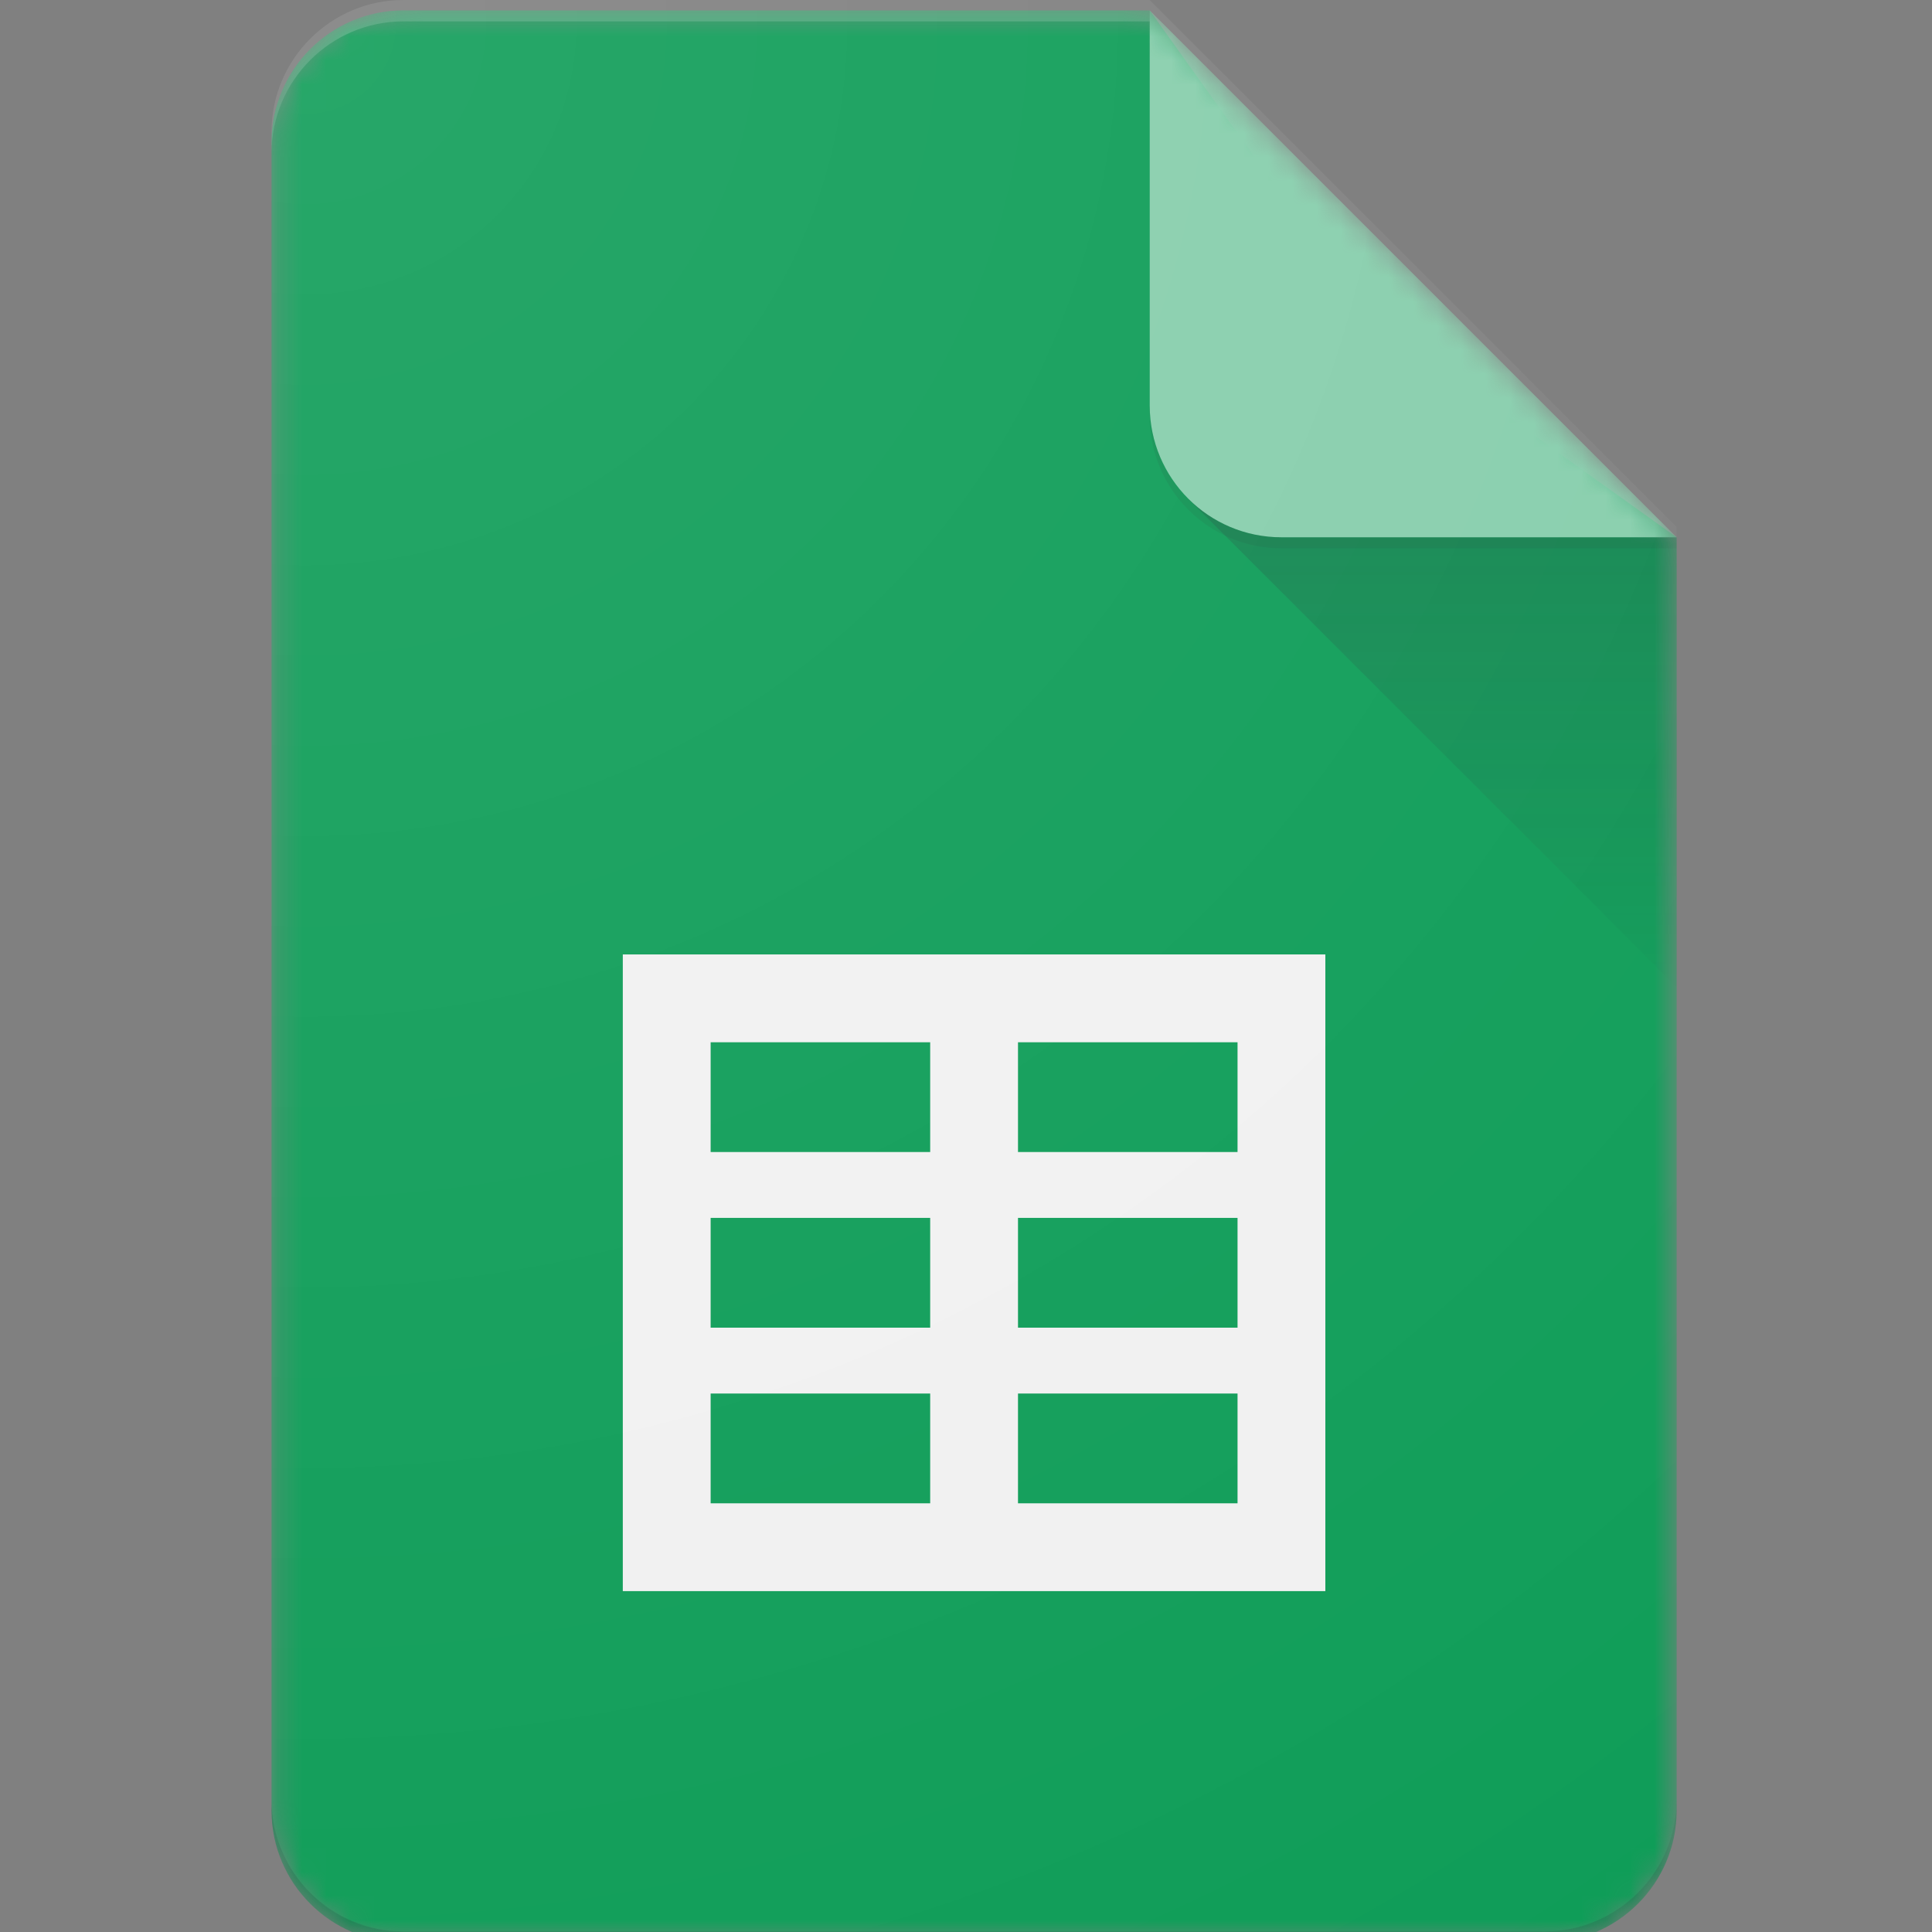 <?xml version="1.0" encoding="utf-8"?>
<svg xmlns="http://www.w3.org/2000/svg" fill="none" height="80" viewBox="0 0 80 80" width="80">
<rect x="0" y="0" width="80" height="80" fill="#808080" stroke="none"/>
<g clip-path="url(#clip0_1_48)">
<mask height="81" id="mask0_1_48" maskUnits="userSpaceOnUse" style="mask-type:alpha" width="59" x="11" y="0">
<path d="M47.607 0.43H16.698C13.698 0.43 11.244 2.885 11.244 5.885V74.976C11.244 77.976 13.698 80.43 16.698 80.43H63.971C66.971 80.43 69.426 77.976 69.426 74.976V22.248L47.607 0.43Z" fill="white"/>
</mask>
<g mask="url(#mask0_1_48)">
<path d="M47.607 0.43H16.698C13.698 0.43 11.244 2.885 11.244 5.885V74.976C11.244 77.976 13.698 80.43 16.698 80.43H63.971C66.971 80.43 69.426 77.976 69.426 74.976V22.248L56.698 13.158L47.607 0.43Z" fill="#0F9D58"/>
</g>
<mask height="81" id="mask1_1_48" maskUnits="userSpaceOnUse" style="mask-type:alpha" width="59" x="11" y="0">
<path d="M47.607 0.43H16.698C13.698 0.43 11.244 2.885 11.244 5.885V74.976C11.244 77.976 13.698 80.43 16.698 80.43H63.971C66.971 80.43 69.426 77.976 69.426 74.976V22.248L47.607 0.43Z" fill="white"/>
</mask>
<g mask="url(#mask1_1_48)">
<path d="M25.789 39.521V65.885H54.88V39.521H25.789ZM38.517 62.249H29.426V57.703H38.517V62.249ZM38.517 54.976H29.426V50.43H38.517V54.976ZM38.517 47.703H29.426V43.158H38.517V47.703ZM51.244 62.249H42.153V57.703H51.244V62.249ZM51.244 54.976H42.153V50.43H51.244V54.976ZM51.244 47.703H42.153V43.158H51.244V47.703Z" fill="#F1F1F1"/>
</g>
<mask height="81" id="mask2_1_48" maskUnits="userSpaceOnUse" style="mask-type:alpha" width="59" x="11" y="0">
<path d="M47.607 0.43H16.698C13.698 0.43 11.244 2.885 11.244 5.885V74.976C11.244 77.976 13.698 80.43 16.698 80.43H63.971C66.971 80.43 69.426 77.976 69.426 74.976V22.248L47.607 0.43Z" fill="white"/>
</mask>
<g mask="url(#mask2_1_48)">
<path d="M49.203 20.653L69.425 40.871V22.248L49.203 20.653Z" fill="url(#paint0_linear_1_48)"/>
</g>
<mask height="81" id="mask3_1_48" maskUnits="userSpaceOnUse" style="mask-type:alpha" width="59" x="11" y="0">
<path d="M47.607 0.43H16.698C13.698 0.43 11.244 2.885 11.244 5.885V74.976C11.244 77.976 13.698 80.43 16.698 80.43H63.971C66.971 80.43 69.426 77.976 69.426 74.976V22.248L47.607 0.43Z" fill="white"/>
</mask>
<g mask="url(#mask3_1_48)">
<path d="M47.608 0.43V16.794C47.608 19.808 50.048 22.248 53.062 22.248H69.426L47.608 0.43Z" fill="#87CEAC"/>
</g>
<mask height="81" id="mask4_1_48" maskUnits="userSpaceOnUse" style="mask-type:alpha" width="59" x="11" y="0">
<path d="M47.607 0.43H16.698C13.698 0.43 11.244 2.885 11.244 5.885V74.976C11.244 77.976 13.698 80.43 16.698 80.43H63.971C66.971 80.43 69.426 77.976 69.426 74.976V22.248L47.607 0.43Z" fill="white"/>
</mask>
<g mask="url(#mask4_1_48)">
<path d="M16.698 0.43C13.698 0.43 11.244 2.885 11.244 5.885V6.339C11.244 3.339 13.698 0.885 16.698 0.885H47.607V0.43H16.698Z" fill="white" fill-opacity="0.2"/>
</g>
<mask height="81" id="mask5_1_48" maskUnits="userSpaceOnUse" style="mask-type:alpha" width="59" x="11" y="0">
<path d="M47.607 0.43H16.698C13.698 0.43 11.244 2.885 11.244 5.885V74.976C11.244 77.976 13.698 80.43 16.698 80.43H63.971C66.971 80.43 69.426 77.976 69.426 74.976V22.248L47.607 0.43Z" fill="white"/>
</mask>
<g mask="url(#mask5_1_48)">
<path d="M63.971 79.976H16.698C13.698 79.976 11.244 77.521 11.244 74.521V74.976C11.244 77.976 13.698 80.43 16.698 80.43H63.971C66.971 80.43 69.426 77.976 69.426 74.976V74.521C69.426 77.521 66.971 79.976 63.971 79.976Z" fill="#263238" fill-opacity="0.2"/>
</g>
<mask height="81" id="mask6_1_48" maskUnits="userSpaceOnUse" style="mask-type:alpha" width="59" x="11" y="0">
<path d="M47.607 0.43H16.698C13.698 0.43 11.244 2.885 11.244 5.885V74.976C11.244 77.976 13.698 80.43 16.698 80.43H63.971C66.971 80.43 69.426 77.976 69.426 74.976V22.248L47.607 0.43Z" fill="white"/>
</mask>
<g mask="url(#mask6_1_48)">
<path d="M53.062 22.248C50.048 22.248 47.608 19.808 47.608 16.794V17.248C47.608 20.262 50.048 22.703 53.062 22.703H69.426V22.248H53.062Z" fill="#263238" fill-opacity="0.1"/>
</g>
<path d="M47.607 0H16.698C13.698 0 11.244 2.455 11.244 5.455V74.545C11.244 77.546 13.698 80 16.698 80H63.971C66.971 80 69.426 77.546 69.426 74.545V21.818L47.607 0Z" fill="url(#paint1_radial_1_48)"/>
</g>
<defs>
<linearGradient gradientUnits="userSpaceOnUse" id="paint0_linear_1_48" x1="59.315" x2="59.315" y1="22.389" y2="40.874">
<stop stop-color="#263238" stop-opacity="0.2"/>
<stop offset="1" stop-color="#263238" stop-opacity="0.02"/>
</linearGradient>
<radialGradient cx="0" cy="0" gradientTransform="translate(13.087 1.59) scale(93.817 93.817)" gradientUnits="userSpaceOnUse" id="paint1_radial_1_48" r="1">
<stop stop-color="white" stop-opacity="0.1"/>
<stop offset="1" stop-color="white" stop-opacity="0"/>
</radialGradient>
<clipPath id="clip0_1_48">
<rect fill="white" height="80" width="80"/>
</clipPath>
</defs>
</svg>